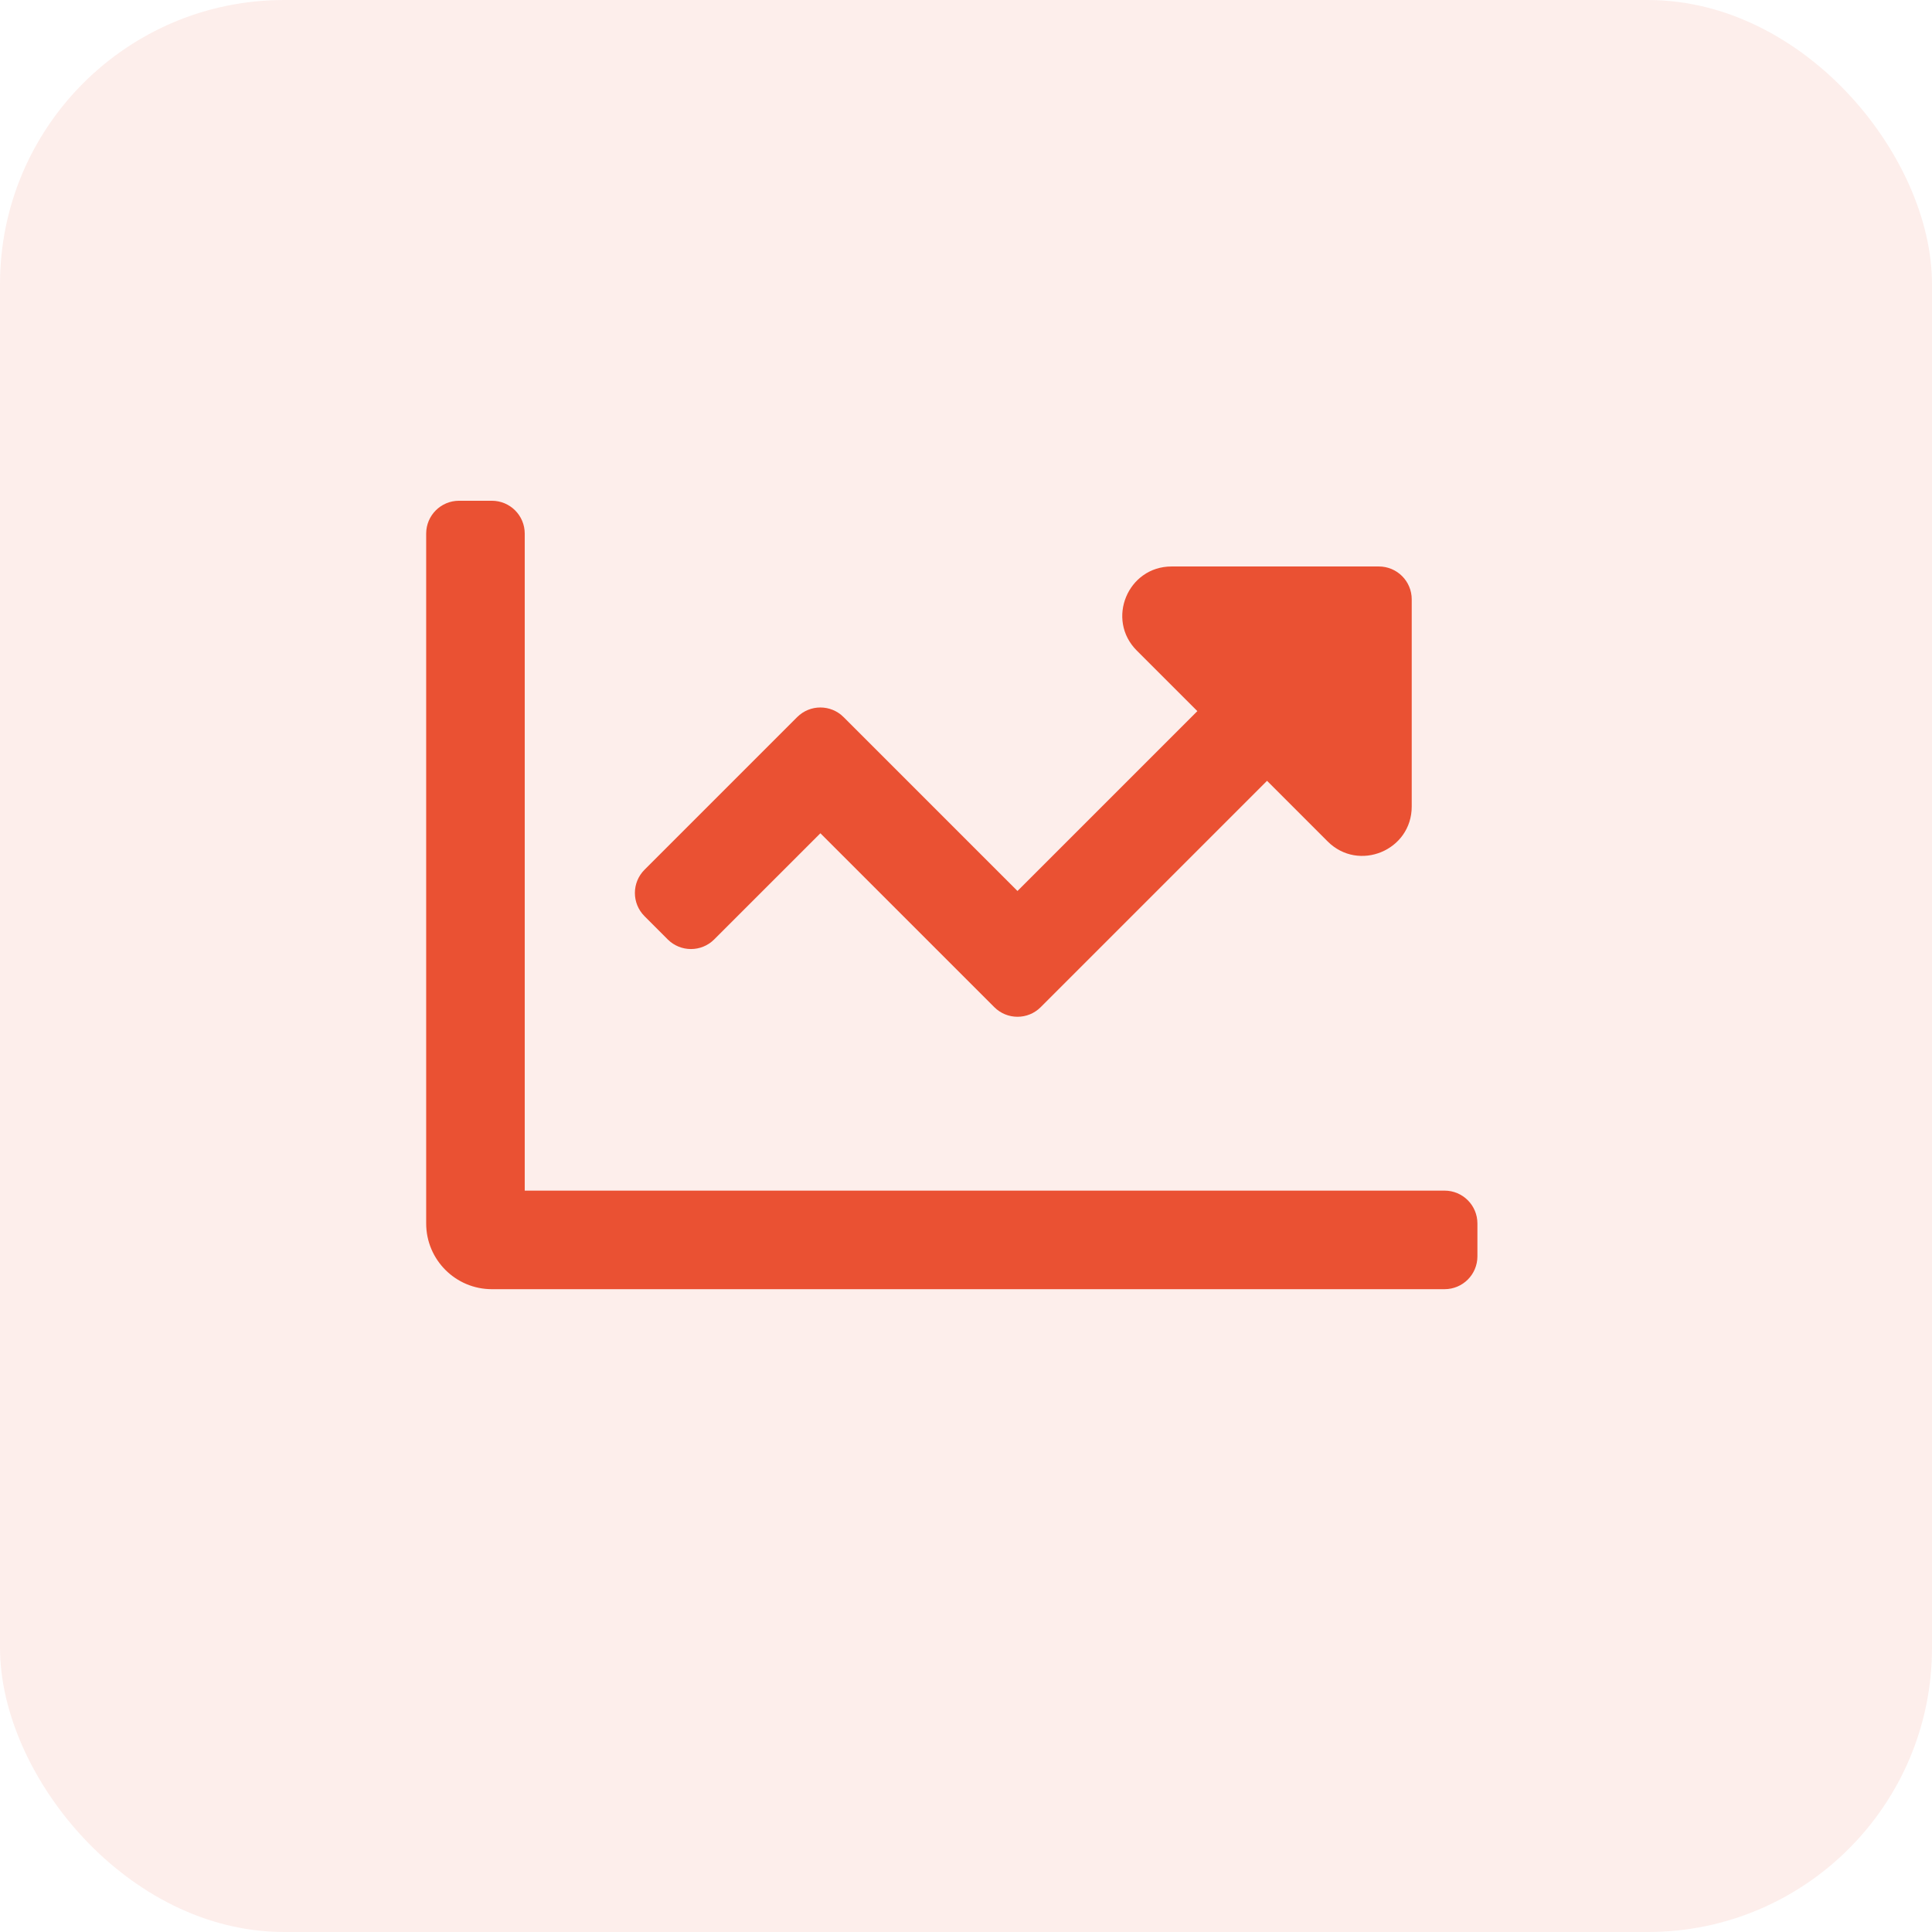 <svg width="68" height="68" viewBox="0 0 68 68" fill="none" xmlns="http://www.w3.org/2000/svg">
<rect width="68" height="68" rx="10" fill="#EA5133" fill-opacity="0.1"/>
<path d="M23.502 33.065C23.954 33.516 24.686 33.516 25.137 33.065L28.875 29.328L34.995 35.448C35.447 35.9 36.179 35.9 36.63 35.448L44.596 27.482L46.727 29.614C47.819 30.706 49.688 29.933 49.688 28.387V21.094C49.688 20.455 49.17 19.938 48.531 19.938H41.237C39.692 19.938 38.919 21.806 40.011 22.898L42.143 25.029L35.812 31.36L29.692 25.24C29.241 24.788 28.509 24.788 28.057 25.24L22.685 30.612C22.233 31.064 22.233 31.796 22.685 32.247L23.502 33.065ZM50.844 41.906H18.469V18.781C18.469 18.142 17.951 17.625 17.312 17.625H16.156C15.517 17.625 15 18.142 15 18.781V43.062C15 44.339 16.036 45.375 17.312 45.375H50.844C51.483 45.375 52 44.858 52 44.219V43.062C52 42.424 51.483 41.906 50.844 41.906Z" fill="#EA5133"/>
</svg>
